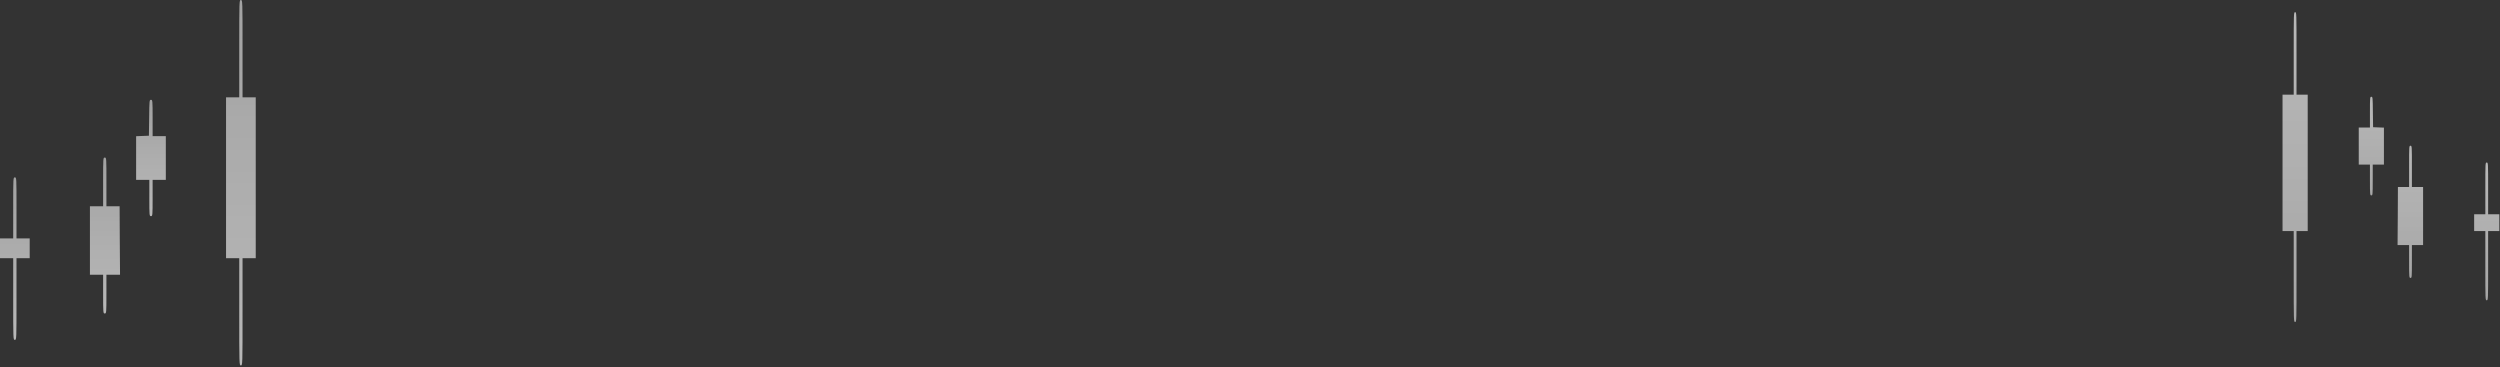 <?xml version="1.0" encoding="UTF-8"?> <svg xmlns="http://www.w3.org/2000/svg" width="1437" height="211" viewBox="0 0 1437 211" fill="none"><rect x="0" y="0" width="1437" height="211" fill="#333333" stroke="none"/> <g opacity="0.65"> <path d="M139.413 27.977V55.955H143.206H147V102.189V148.423H143.206H139.413V179.245C139.413 209.736 139.413 210.068 138.465 210.068C137.516 210.068 137.516 209.736 137.516 179.245V148.423H133.723H129.929V102.189V55.955H133.723H137.516V27.977C137.516 0.332 137.516 1.52588e-05 138.465 1.52588e-05C139.413 1.52588e-05 139.413 0.332 139.413 27.977Z" fill="url(#paint0_linear_2781_163)"></path> <path d="M87.726 67.81V78.242H91.519H95.313V90.808V103.374H91.519H87.726V113.806C87.726 123.907 87.678 124.239 86.778 124.239C85.876 124.239 85.829 123.907 85.829 113.806V103.374H82.036H78.242V90.808V78.289L81.893 78.147L85.592 78.005L85.734 67.667C85.829 57.757 85.876 57.377 86.778 57.377C87.678 57.377 87.726 57.709 87.726 67.81Z" fill="url(#paint1_linear_2781_163)"></path> <path d="M61.171 104.559V118.548H64.965H68.758L68.853 138.227L68.995 157.906H65.059H61.171V169.049C61.171 179.861 61.123 180.193 60.222 180.193C59.322 180.193 59.274 179.861 59.274 169.049V157.906H55.481H51.687V138.227V118.548H55.481H59.274V104.559C59.274 90.902 59.274 90.57 60.222 90.57C61.171 90.57 61.171 90.902 61.171 104.559Z" fill="url(#paint2_linear_2781_163)"></path> <path d="M9.484 119.497V137.042H13.277H17.071V142.732V148.422H13.277H9.484V171.895C9.484 195.036 9.484 195.368 8.536 195.368C7.587 195.368 7.587 195.036 7.587 171.895V148.422H3.794H7.62939e-05V142.732V137.042H3.794H7.587V119.497C7.587 102.283 7.587 101.951 8.536 101.951C9.484 101.951 9.484 102.283 9.484 119.497Z" fill="url(#paint3_linear_2781_163)"></path> </g> <g opacity="0.65"> <path d="M1318.43 30.715V54.431H1315.22H1312V93.622V132.813H1315.22H1318.43V158.94C1318.43 184.786 1318.43 185.067 1319.24 185.067C1320.04 185.067 1320.04 184.786 1320.04 158.94V132.813H1323.25H1326.47V93.622V54.431H1323.25H1320.04V30.715C1320.04 7.281 1320.04 7 1319.24 7C1318.43 7 1318.43 7.281 1318.43 30.715Z" fill="url(#paint4_linear_2781_163)"></path> <path d="M1362.24 64.48V73.323H1359.03H1355.81V83.975V94.626H1359.03H1362.24V103.469C1362.24 112.031 1362.29 112.312 1363.05 112.312C1363.81 112.312 1363.85 112.031 1363.85 103.469V94.626H1367.07H1370.28V83.975V73.363L1367.19 73.242L1364.05 73.122L1363.93 64.359C1363.85 55.958 1363.81 55.636 1363.05 55.636C1362.29 55.636 1362.24 55.918 1362.24 64.48Z" fill="url(#paint5_linear_2781_163)"></path> <path d="M1384.75 95.631V107.489H1381.54H1378.32L1378.24 124.17L1378.12 140.851H1381.46H1384.75V150.297C1384.75 159.462 1384.79 159.743 1385.56 159.743C1386.32 159.743 1386.36 159.462 1386.36 150.297V140.851H1389.58H1392.79V124.17V107.489H1389.58H1386.36V95.631C1386.36 84.055 1386.36 83.773 1385.56 83.773C1384.75 83.773 1384.75 84.055 1384.75 95.631Z" fill="url(#paint6_linear_2781_163)"></path> <path d="M1428.57 108.293V123.166H1425.35H1422.14V127.989V132.813H1425.35H1428.57V152.71C1428.57 172.325 1428.57 172.607 1429.37 172.607C1430.18 172.607 1430.18 172.325 1430.18 152.71V132.813H1433.39H1436.61V127.989V123.166H1433.39H1430.18V108.293C1430.18 93.702 1430.18 93.421 1429.37 93.421C1428.57 93.421 1428.57 93.702 1428.57 108.293Z" fill="url(#paint7_linear_2781_163)"></path> </g> <defs> <linearGradient id="paint0_linear_2781_163" x1="138.465" y1="210.068" x2="138.465" y2="1.52588e-05" gradientUnits="userSpaceOnUse"> <stop stop-color="white"></stop> <stop offset="1" stop-color="#DEDEDE"></stop> </linearGradient> <linearGradient id="paint1_linear_2781_163" x1="86.778" y1="124.239" x2="86.778" y2="57.377" gradientUnits="userSpaceOnUse"> <stop stop-color="white"></stop> <stop offset="1" stop-color="#DEDEDE"></stop> </linearGradient> <linearGradient id="paint2_linear_2781_163" x1="60.341" y1="180.193" x2="60.341" y2="90.57" gradientUnits="userSpaceOnUse"> <stop stop-color="white"></stop> <stop offset="1" stop-color="#DEDEDE"></stop> </linearGradient> <linearGradient id="paint3_linear_2781_163" x1="8.536" y1="195.368" x2="8.536" y2="101.951" gradientUnits="userSpaceOnUse"> <stop stop-color="white"></stop> <stop offset="1" stop-color="#DEDEDE"></stop> </linearGradient> <linearGradient id="paint4_linear_2781_163" x1="1319.24" y1="185.067" x2="1319.24" y2="7" gradientUnits="userSpaceOnUse"> <stop stop-color="#E4E4E4"></stop> <stop offset="1" stop-color="white"></stop> </linearGradient> <linearGradient id="paint5_linear_2781_163" x1="1363.05" y1="112.312" x2="1363.05" y2="55.636" gradientUnits="userSpaceOnUse"> <stop stop-color="#E4E4E4"></stop> <stop offset="1" stop-color="white"></stop> </linearGradient> <linearGradient id="paint6_linear_2781_163" x1="1385.46" y1="159.743" x2="1385.46" y2="83.773" gradientUnits="userSpaceOnUse"> <stop stop-color="#E4E4E4"></stop> <stop offset="1" stop-color="white"></stop> </linearGradient> <linearGradient id="paint7_linear_2781_163" x1="1429.37" y1="172.607" x2="1429.37" y2="93.421" gradientUnits="userSpaceOnUse"> <stop stop-color="#E4E4E4"></stop> <stop offset="1" stop-color="white"></stop> </linearGradient> </defs> </svg> 